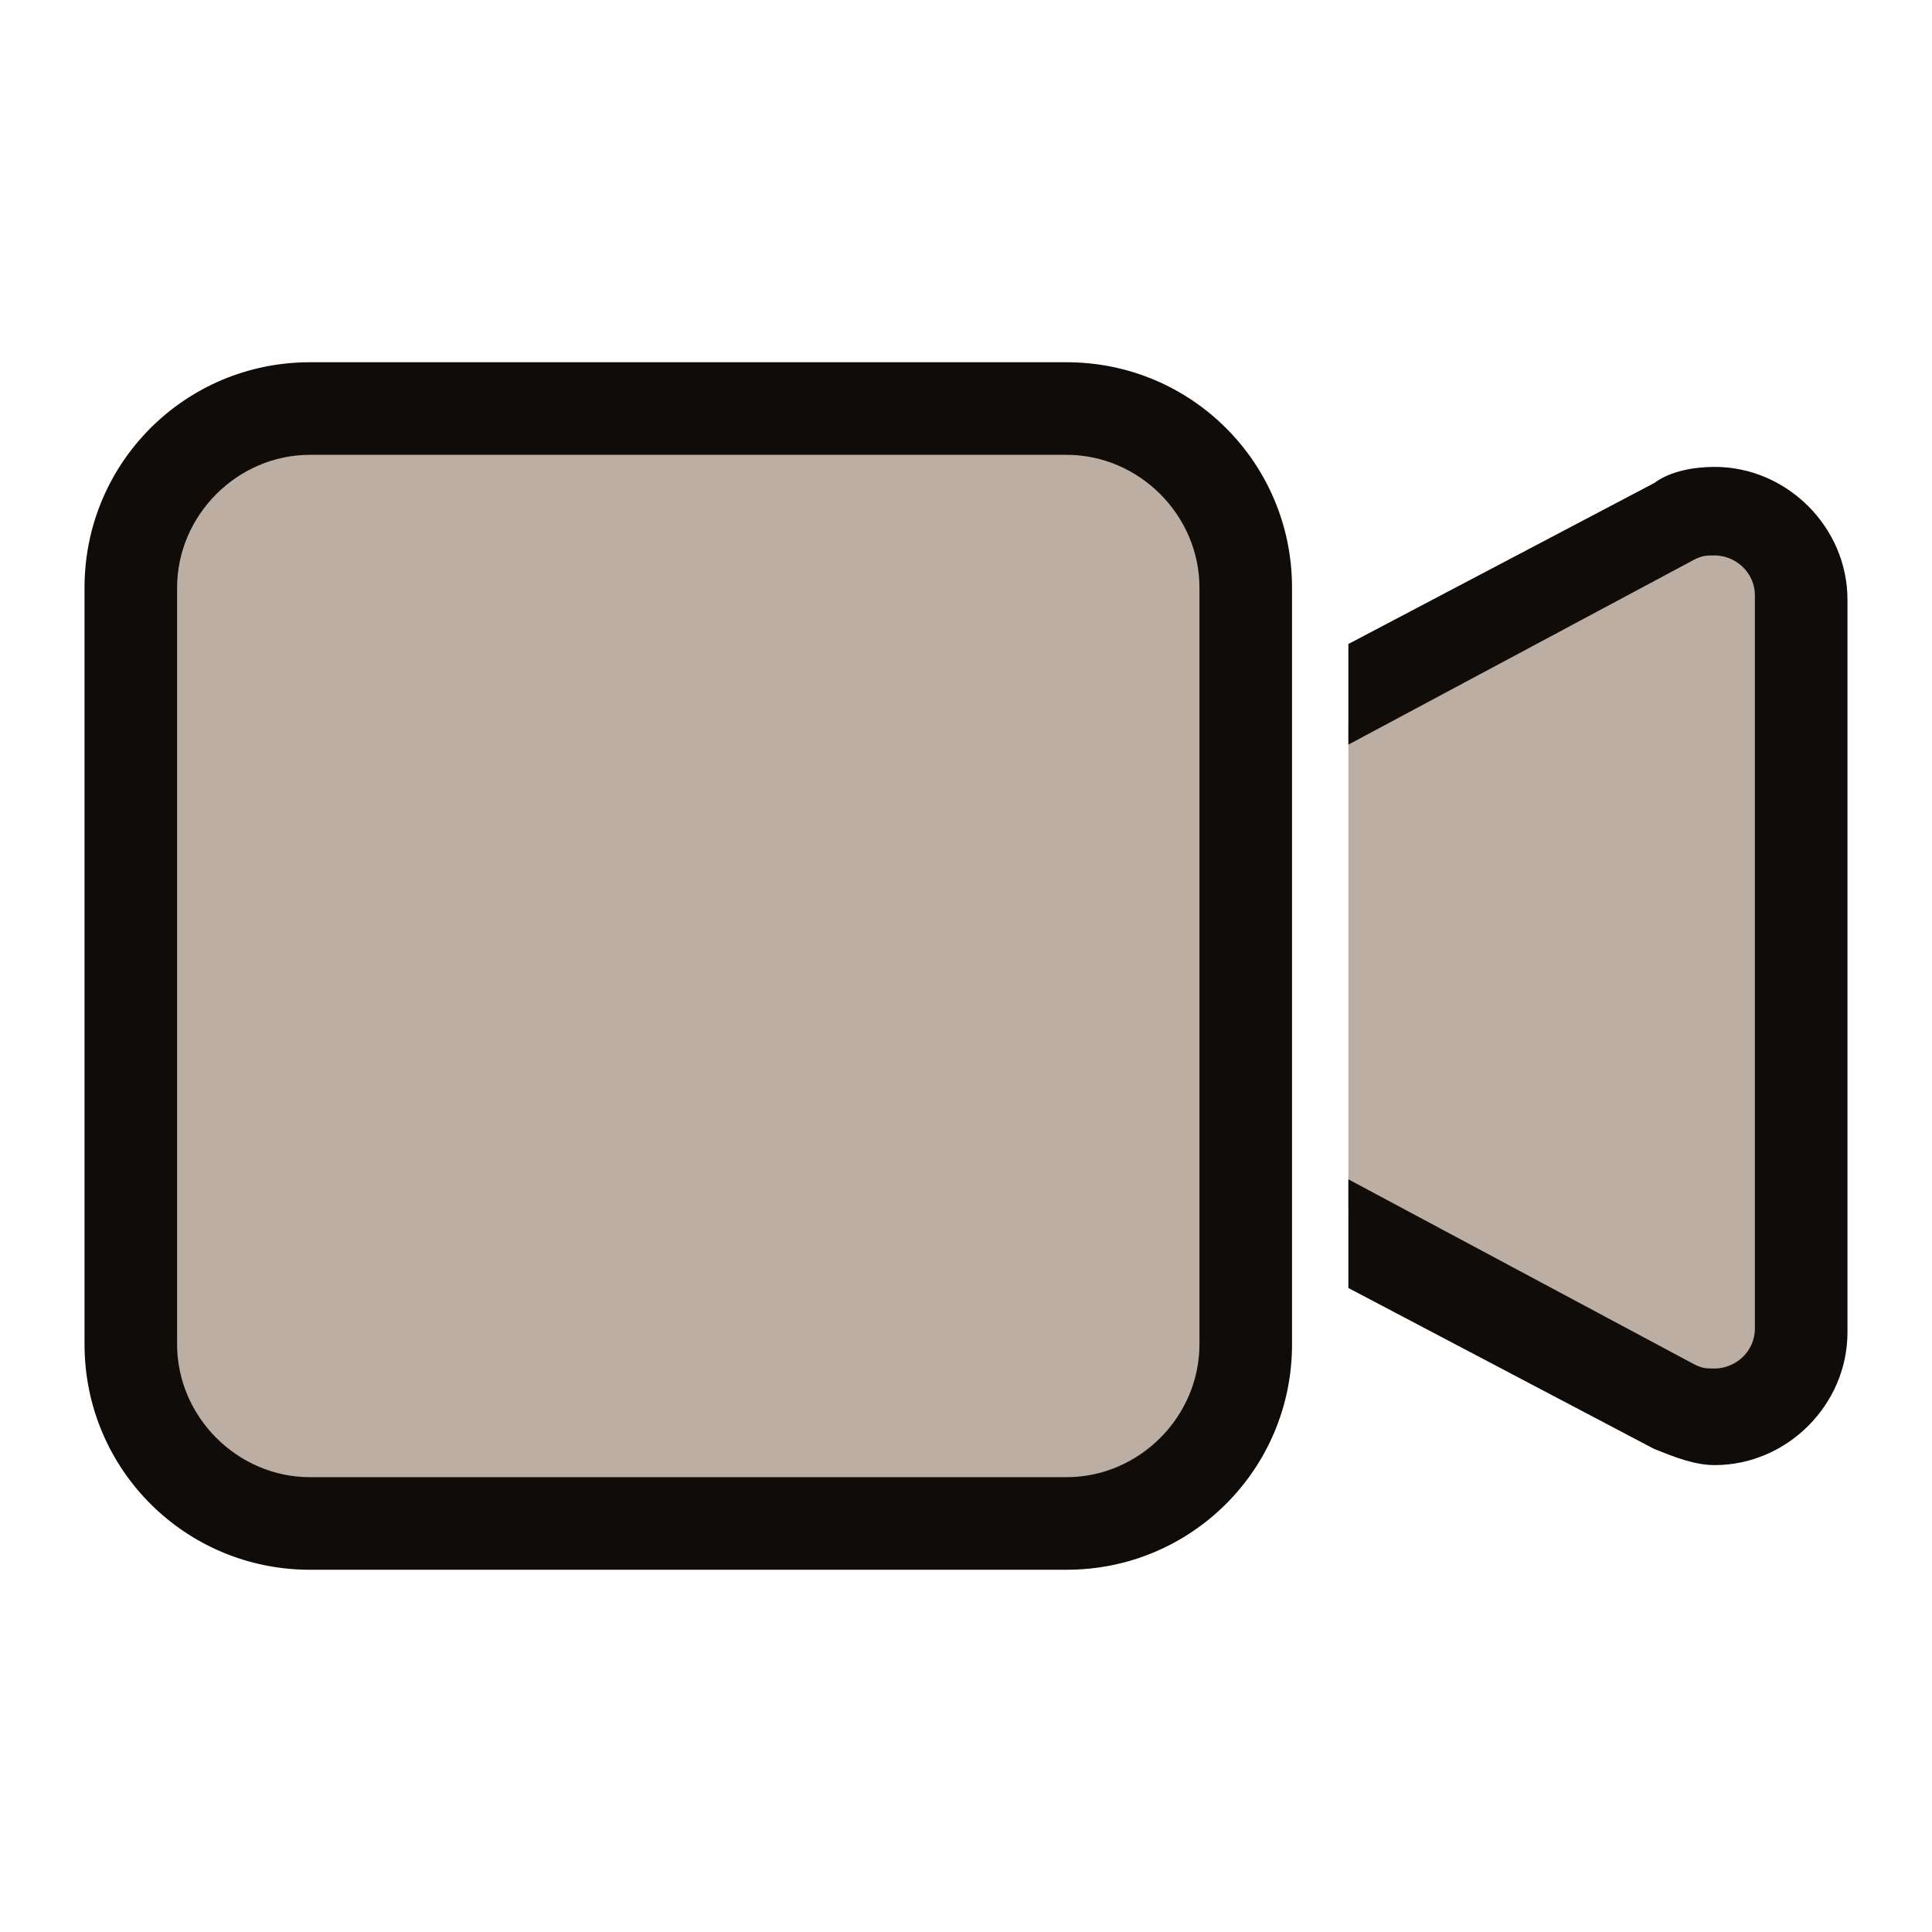<?xml version="1.0" encoding="utf-8"?>
<!-- Generator: Adobe Illustrator 26.5.3, SVG Export Plug-In . SVG Version: 6.00 Build 0)  -->
<svg version="1.1" id="Layer_1" xmlns="http://www.w3.org/2000/svg" xmlns:xlink="http://www.w3.org/1999/xlink" x="0px" y="0px"
	 viewBox="0 0 48 48" enable-background="new 0 0 48 48" xml:space="preserve">
<g>
	<g>
		<path d="M26.5,36.7H7.7c-1.8,0-3.3-1.5-3.3-3.3V14.6c0-1.8,1.5-3.3,3.3-3.3h18.8c1.8,0,3.3,1.5,3.3,3.3v18.8
			C29.8,35.2,28.3,36.7,26.5,36.7z"/>
		<path fill="#BDAEA3" d="M43.4,13.6c-0.5-0.3-1-0.3-1.5,0L33.5,18V30l8.4,4.4c0.2,0.1,0.5,0.2,0.7,0.2c0.3,0,0.5-0.1,0.8-0.2
			c0.5-0.3,0.7-0.8,0.7-1.3V14.9C44.1,14.3,43.8,13.9,43.4,13.6z"/>
	</g>
	<path fill="#0F0C0A" d="M42.6,11.6c-0.5,0-1.1,0.1-1.5,0.4l-7.6,4v2.5l8.6-4.6c0.2-0.1,0.3-0.1,0.5-0.1c0.5,0,1,0.4,1,1v18.2
		c0,0.6-0.5,1-1,1c-0.2,0-0.3,0-0.5-0.1l-8.6-4.6V32l7.6,4c0.5,0.2,1,0.4,1.5,0.4c1.8,0,3.3-1.5,3.3-3.3V14.9
		C45.9,13.1,44.4,11.6,42.6,11.6z"/>
	<g>
		<path fill="#BDAEA3" d="M26.5,10.8H7.7c-2.1,0-3.8,1.7-3.8,3.8v18.8c0,2.1,1.7,3.8,3.8,3.8h18.8c2.1,0,3.8-1.7,3.8-3.8V14.6
			C30.3,12.5,28.6,10.8,26.5,10.8z"/>
		<path fill="#0F0C0A" d="M26.5,11.3c1.8,0,3.3,1.5,3.3,3.3v18.8c0,1.8-1.5,3.3-3.3,3.3H7.7c-1.8,0-3.3-1.5-3.3-3.3V14.6
			c0-1.8,1.5-3.3,3.3-3.3H26.5 M26.5,9H7.7c-3.1,0-5.6,2.5-5.6,5.6v18.8c0,3.1,2.5,5.6,5.6,5.6h18.8c3.1,0,5.6-2.5,5.6-5.6V14.6
			C32.1,11.5,29.6,9,26.5,9L26.5,9z"/>
	</g>
</g>
</svg>

